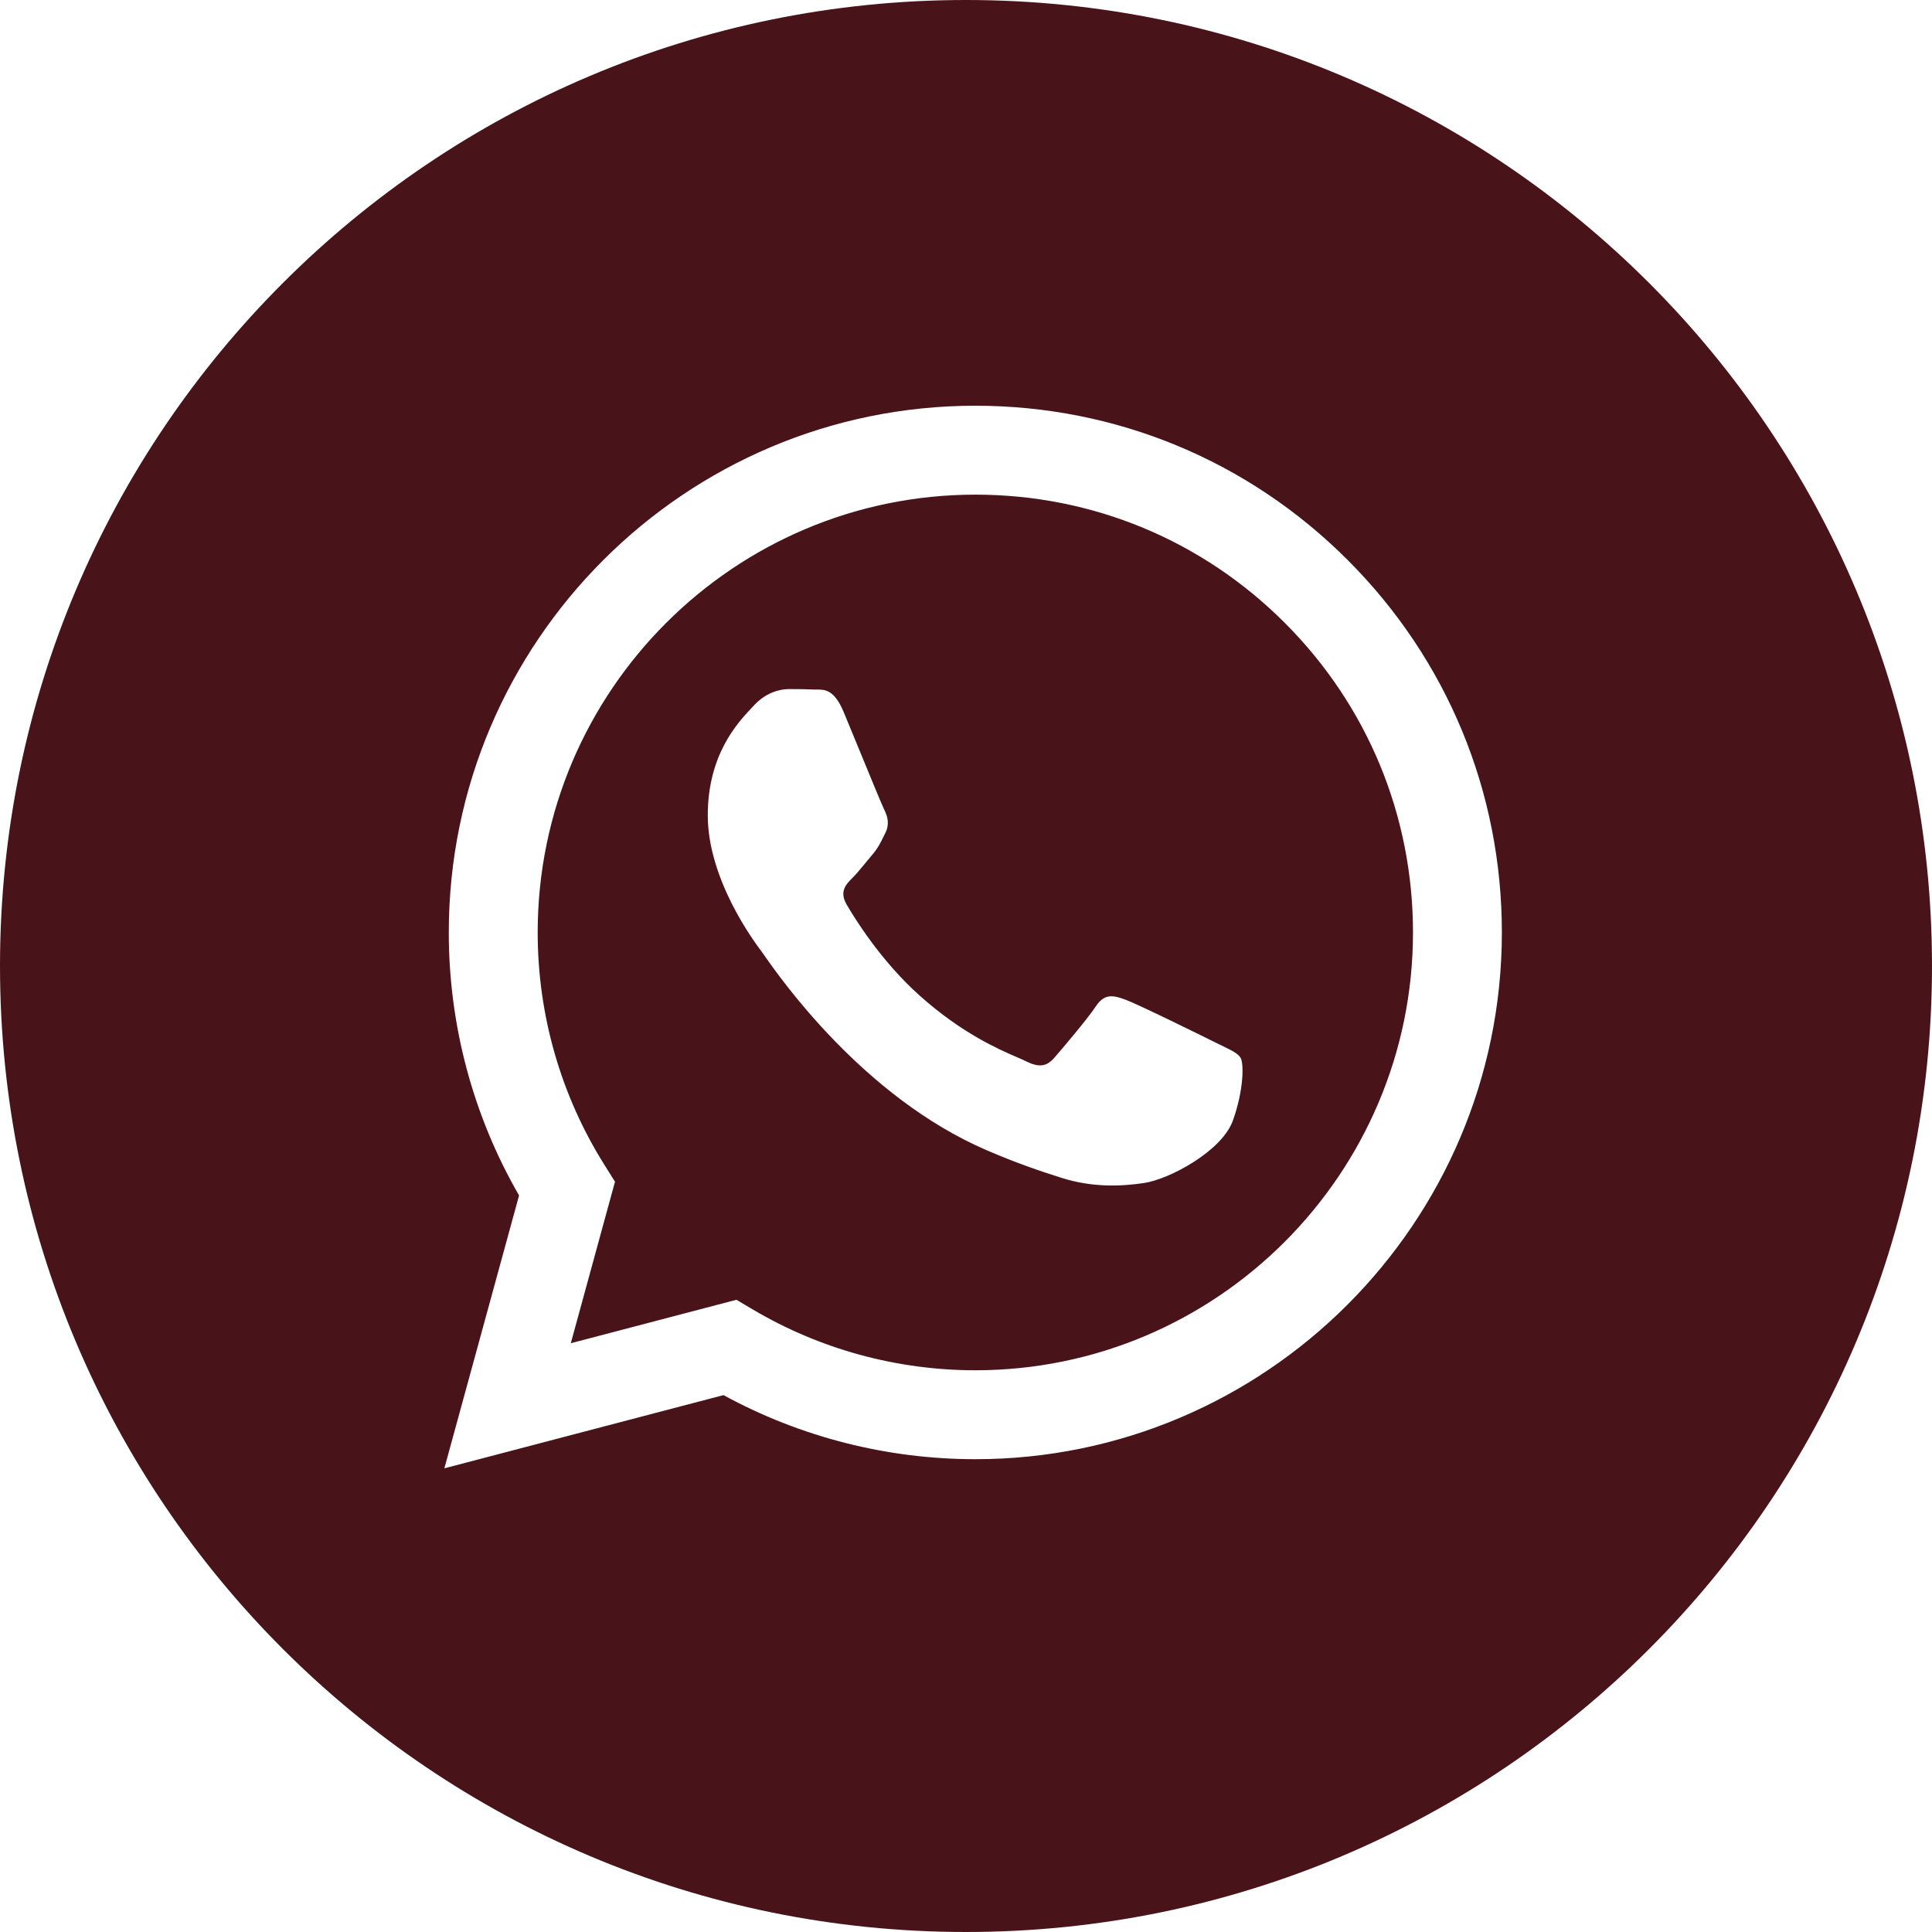 <?xml version="1.0" encoding="UTF-8"?> <svg xmlns="http://www.w3.org/2000/svg" width="72" height="72" viewBox="0 0 72 72" fill="none"><g clip-path="url(#clip0_68_682)"><path fill-rule="evenodd" clip-rule="evenodd" d="M36 72C55.882 72 72 55.882 72 36C72 16.118 55.882 0 36 0C16.118 0 0 16.118 0 36C0 55.882 16.118 72 36 72ZM50.229 20.875C46.524 17.166 41.597 15.122 36.348 15.12C25.532 15.12 16.729 23.922 16.725 34.742C16.724 38.2 17.627 41.576 19.344 44.551L16.56 54.72L26.962 51.992C29.828 53.555 33.056 54.379 36.339 54.38H36.347C47.162 54.38 55.965 45.577 55.97 34.758C55.973 29.514 53.934 24.584 50.229 20.875ZM36.349 51.066H36.342C33.415 51.064 30.545 50.278 28.041 48.792L27.445 48.439L21.272 50.058L22.919 44.039L22.532 43.422C20.899 40.825 20.037 37.824 20.038 34.742C20.041 25.75 27.358 18.434 36.355 18.434C40.711 18.435 44.806 20.134 47.885 23.217C50.964 26.3 52.659 30.397 52.658 34.755C52.654 43.749 45.338 51.066 36.349 51.066ZM45.294 38.85C44.804 38.605 42.394 37.419 41.944 37.255C41.495 37.092 41.167 37.01 40.84 37.501C40.514 37.992 39.574 39.096 39.288 39.423C39.002 39.751 38.716 39.791 38.226 39.546C38.146 39.505 38.036 39.458 37.901 39.4C37.211 39.1 35.849 38.51 34.283 37.112C32.825 35.812 31.841 34.206 31.555 33.716C31.269 33.224 31.524 32.959 31.77 32.715C31.917 32.568 32.086 32.362 32.255 32.157C32.339 32.054 32.424 31.951 32.505 31.856C32.713 31.613 32.803 31.429 32.926 31.18C32.948 31.135 32.971 31.088 32.996 31.038C33.159 30.711 33.078 30.425 32.955 30.179C32.873 30.015 32.408 28.884 31.987 27.858C31.778 27.349 31.579 26.865 31.443 26.539C31.092 25.695 30.736 25.697 30.45 25.698C30.412 25.699 30.375 25.699 30.34 25.697C30.054 25.683 29.727 25.68 29.4 25.68C29.073 25.68 28.543 25.803 28.093 26.294C28.064 26.325 28.031 26.36 27.996 26.398C27.485 26.943 26.377 28.127 26.377 30.384C26.377 32.792 28.125 35.118 28.377 35.454L28.379 35.456C28.395 35.477 28.423 35.518 28.464 35.577C29.049 36.416 32.156 40.874 36.755 42.859C37.925 43.365 38.837 43.666 39.55 43.892C40.724 44.265 41.793 44.213 42.638 44.087C43.581 43.946 45.539 42.901 45.948 41.755C46.356 40.61 46.356 39.628 46.234 39.424C46.135 39.259 45.903 39.147 45.56 38.98C45.478 38.941 45.389 38.898 45.294 38.85Z" fill="#481419"></path></g><defs><clipPath id="clip0_68_682"><rect width="72" height="72" fill="white"></rect></clipPath></defs></svg> 